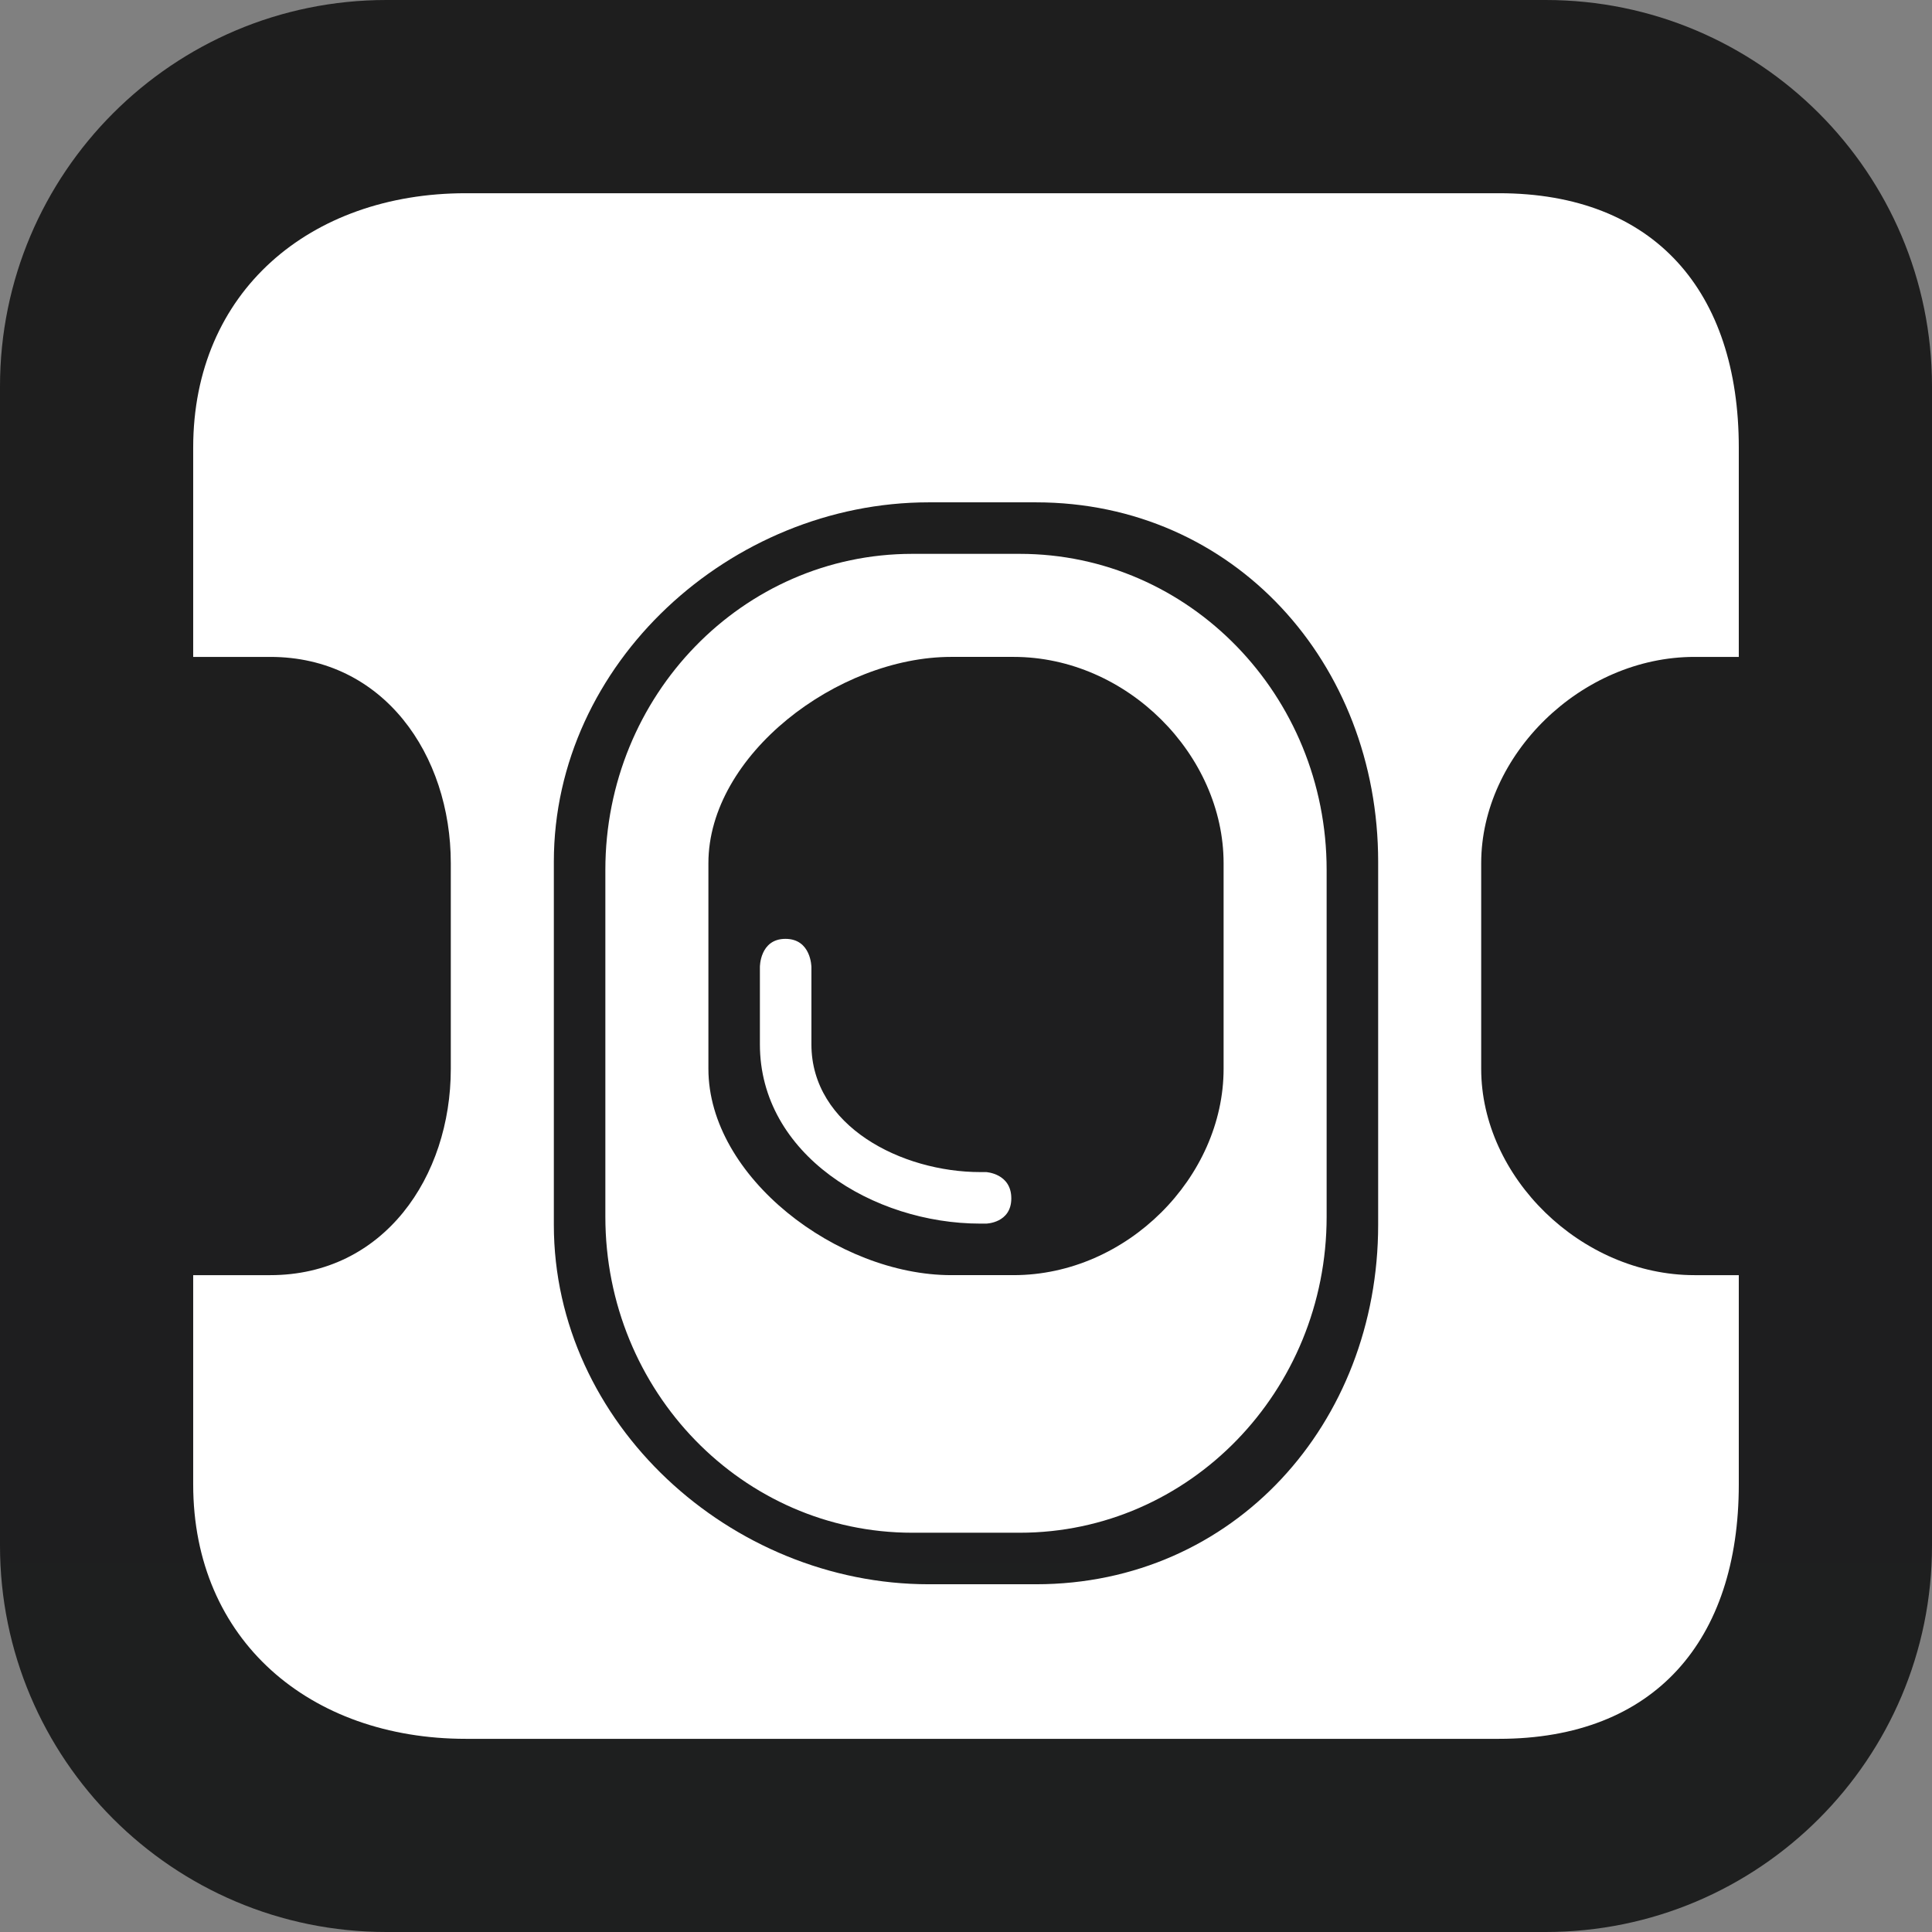 <?xml version="1.0" encoding="UTF-8"?> <svg xmlns="http://www.w3.org/2000/svg" width="217" height="217" viewBox="0 0 217 217" fill="none"><rect x="0" y="0" width="217" height="217" fill="#808080" stroke="none"/><g clip-path="url(#clip0_3848_1447)"><path d="M43.4 0H173.6C197.569 0 217 19.431 217 43.4V173.6C217 197.569 197.569 217 173.6 217H43.4C19.431 217 0 197.569 0 173.6V43.4C0 19.431 19.431 0 43.4 0Z" fill="url(#paint0_linear_3848_1447)"></path><path fill-rule="evenodd" clip-rule="evenodd" d="M190.322 73.783C177.575 73.783 166.366 84.812 166.366 96.948V120.053C166.366 132.188 177.575 143.223 190.322 143.223H195.299V166.729C195.299 184.233 185.861 195.303 168.362 195.303H52.318C34.817 195.303 21.699 184.234 21.699 166.729V143.223H30.356C43.104 143.223 50.633 132.189 50.633 120.053V96.947C50.633 84.812 43.104 73.783 30.356 73.783H21.699V50.271C21.699 32.767 34.817 21.703 52.317 21.703H168.362C185.861 21.703 195.299 32.768 195.299 50.271V73.783H190.322ZM154.793 137.57V96.79C154.793 74.494 138.607 56.422 116.358 56.422H104.315C82.072 56.422 62.207 74.494 62.207 96.79V137.568C62.207 159.87 82.072 177.942 104.315 177.942H116.358C138.607 177.942 154.793 159.871 154.793 137.57ZM149.006 97.704V136.66C149.006 156.265 133.572 172.155 114.535 172.155H102.463C83.426 172.155 67.993 156.265 67.993 136.66V97.704C67.993 78.098 83.426 62.208 102.463 62.208H114.535C133.572 62.208 149.006 78.098 149.006 97.704ZM137.433 120.052V96.952C137.433 84.811 126.6 73.782 113.846 73.782H106.833C94.079 73.782 79.567 84.811 79.567 96.951V120.051C79.567 132.192 94.079 143.222 106.833 143.222H113.846C126.6 143.222 137.433 132.192 137.433 120.052ZM110.759 131.647C110.759 131.647 113.589 131.793 113.589 134.598C113.589 137.388 110.759 137.435 110.759 137.435H110.112C98.087 137.435 85.351 129.663 85.351 117.302V108.628C85.351 108.628 85.327 105.451 88.221 105.451C91.125 105.451 91.137 108.628 91.137 108.628V117.302C91.137 126.486 101.263 131.647 110.112 131.647H110.759Z" fill="white"></path></g><defs><linearGradient id="paint0_linear_3848_1447" x1="21700" y1="0" x2="21700" y2="43400" gradientUnits="userSpaceOnUse"><stop stop-color="#1E1E1E"></stop><stop offset="1" stop-color="#229AFA"></stop></linearGradient><clipPath id="clip0_3848_1447"><rect width="217" height="217" fill="white"></rect></clipPath></defs></svg> 